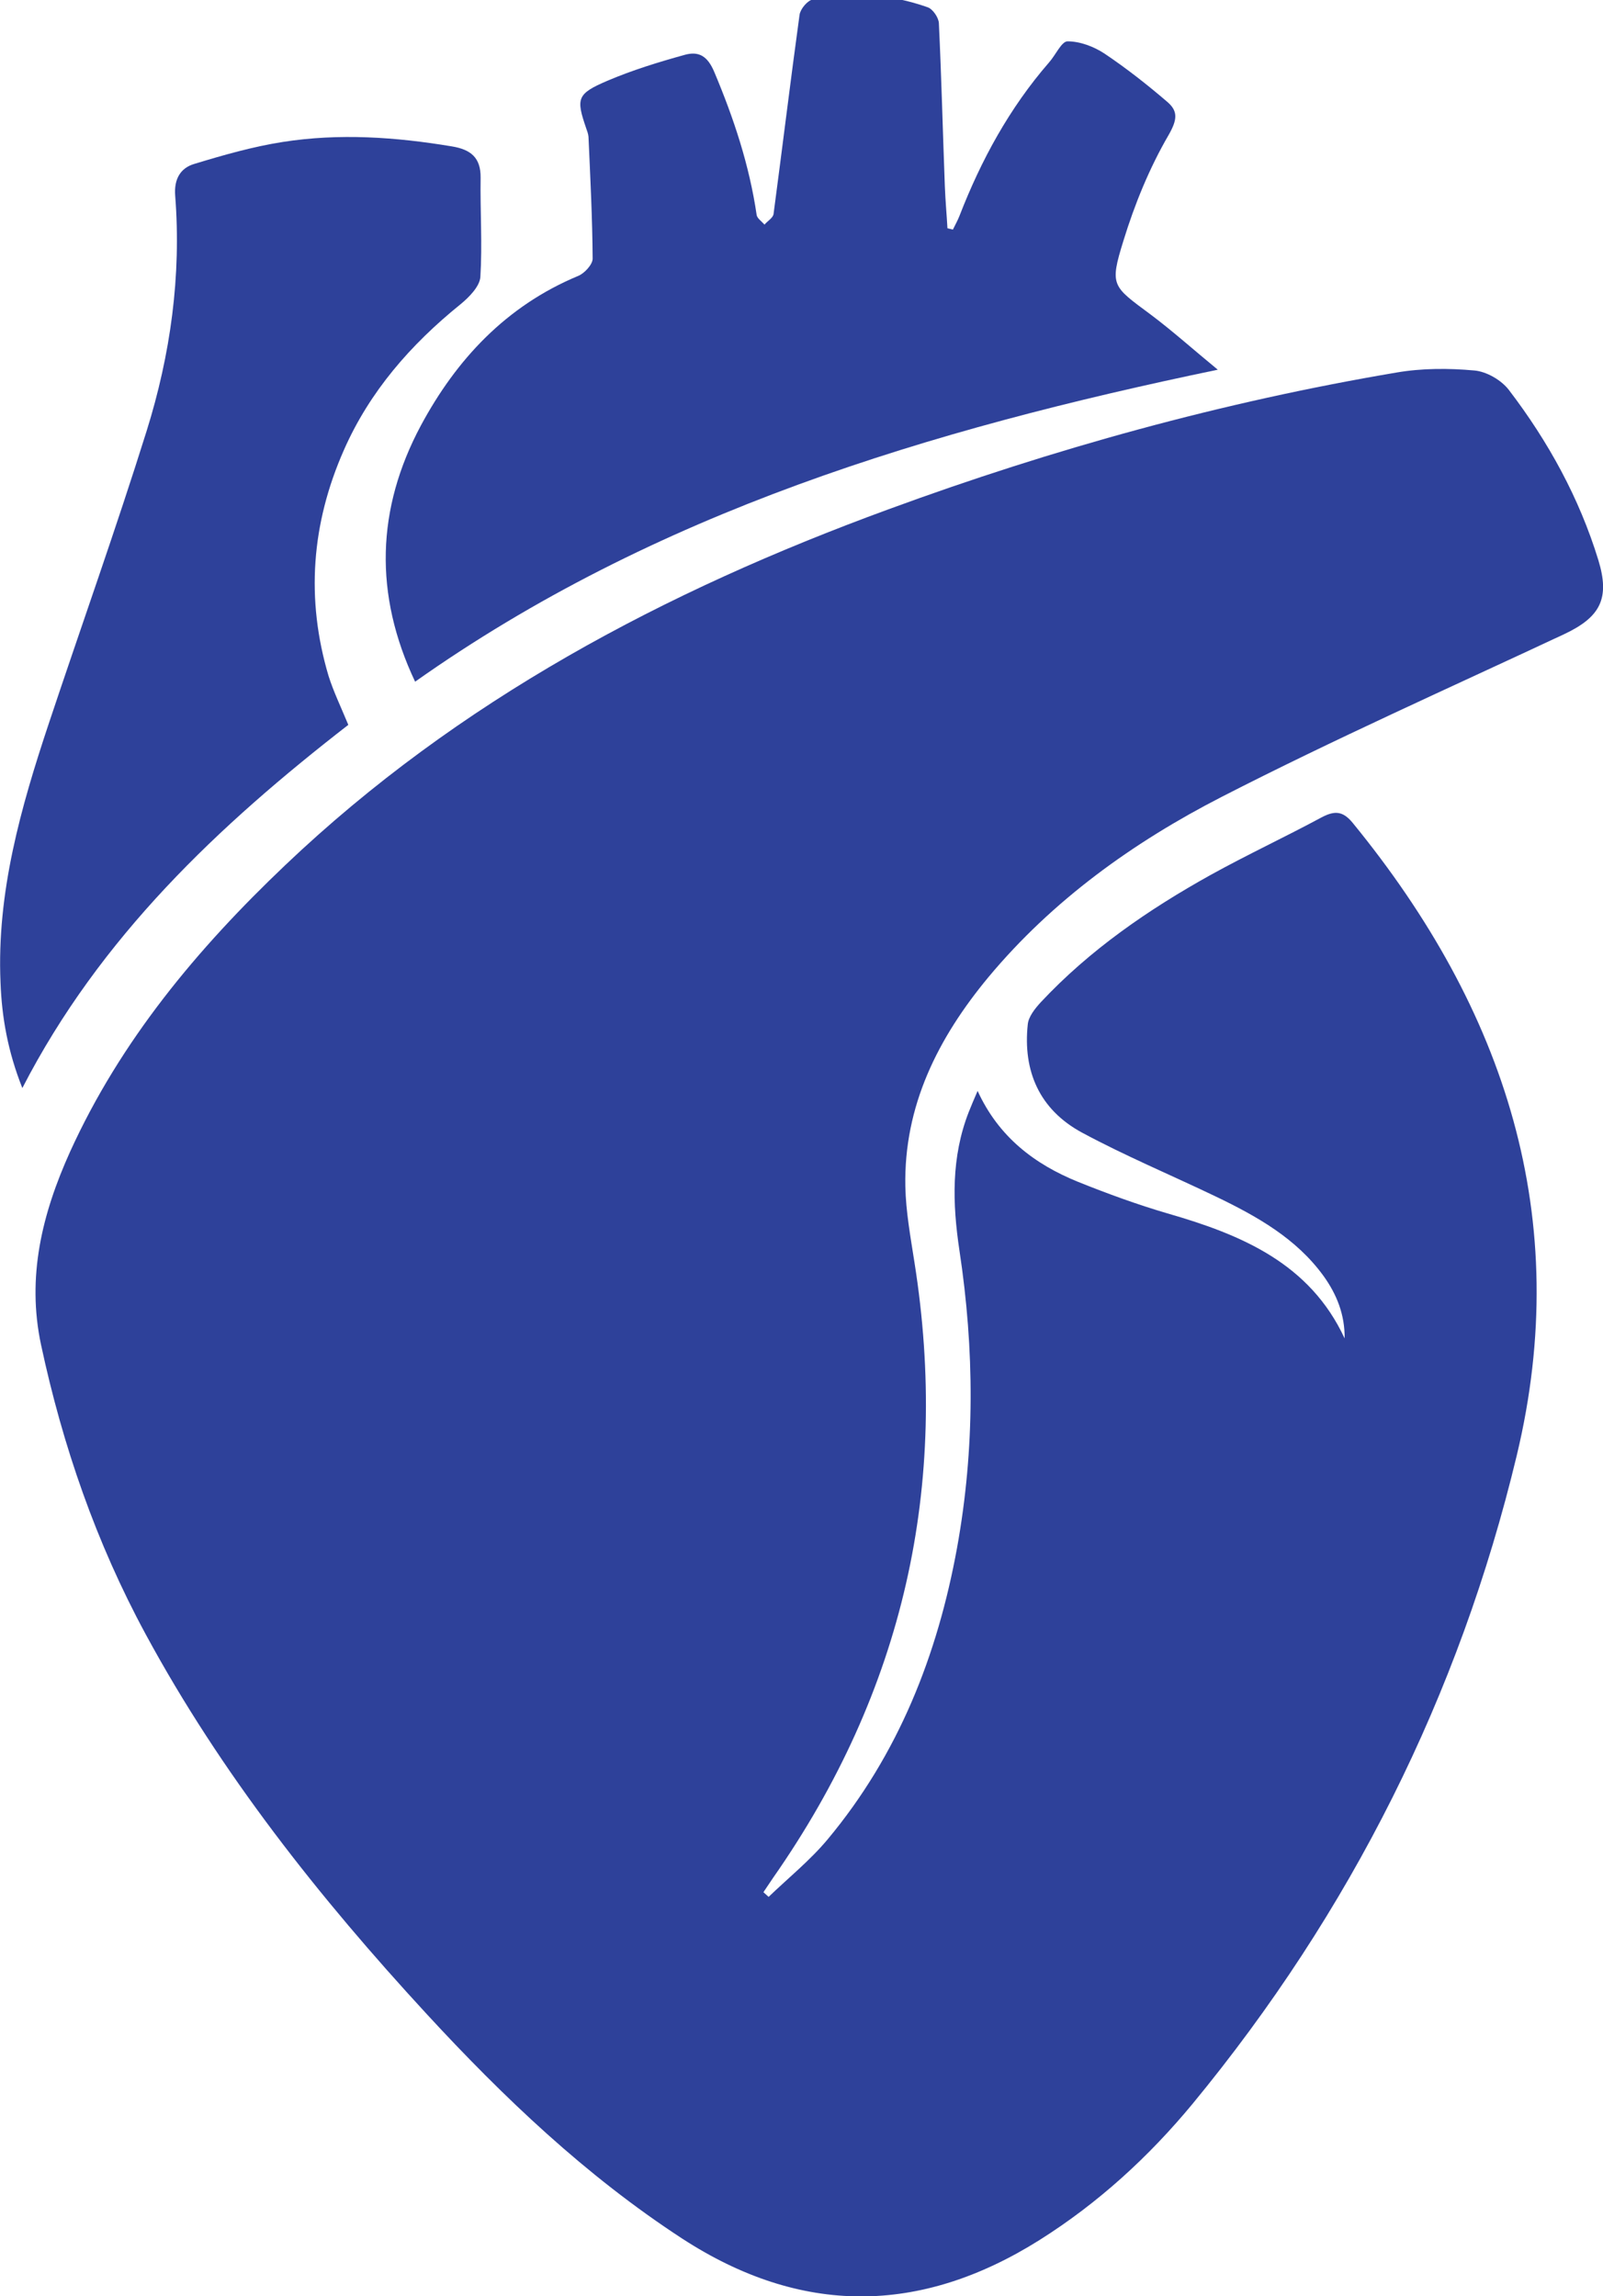 <?xml version="1.0" encoding="utf-8"?>
<!-- Generator: Adobe Illustrator 26.0.3, SVG Export Plug-In . SVG Version: 6.00 Build 0)  -->
<svg version="1.1" id="Layer_1" xmlns="http://www.w3.org/2000/svg" xmlns:xlink="http://www.w3.org/1999/xlink" x="0px" y="0px"
	 viewBox="0 0 61.67 88.32" style="enable-background:new 0 0 61.67 88.32;" xml:space="preserve">
<style type="text/css">
	.st0{clip-path:url(#SVGID_00000072250337009499780730000005749501733936251026_);fill:#2E419A;}
</style>
<g>
	<defs>
		<rect id="SVGID_1_" y="-0.18" width="61.67" height="88.5"/>
	</defs>
	<clipPath id="SVGID_00000049219113754691518240000017634791149103930757_">
		<use xlink:href="#SVGID_1_"  style="overflow:visible;"/>
	</clipPath>
	<path style="clip-path:url(#SVGID_00000049219113754691518240000017634791149103930757_);fill:#2E419A;" d="M61.49,21.54
		c-0.73-2.38-1.92-4.55-3.44-6.54c-0.29-0.38-0.86-0.71-1.33-0.75c-0.99-0.09-2.02-0.09-3,0.08c-6.69,1.13-13.19,2.93-19.54,5.26
		c-8.61,3.15-16.55,7.36-23.2,13.68c-3.4,3.23-6.34,6.76-8.28,11.02c-1.08,2.39-1.68,4.82-1.12,7.44c0.83,3.88,2.12,7.61,4.02,11.12
		c2.9,5.36,6.67,10.12,10.81,14.61c2.96,3.21,6.12,6.22,9.83,8.64c4.57,2.97,9.15,2.95,13.75,0.06c2.27-1.43,4.21-3.21,5.89-5.24
		c6.09-7.39,10.26-15.72,12.47-24.93c2.19-9.12-0.43-17.15-6.31-24.34c-0.37-0.45-0.68-0.48-1.18-0.22
		c-1.41,0.76-2.87,1.44-4.28,2.22c-2.41,1.34-4.66,2.89-6.54,4.9c-0.22,0.24-0.47,0.55-0.5,0.85c-0.19,1.79,0.44,3.27,2.08,4.16
		c1.67,0.9,3.44,1.64,5.15,2.46c1.58,0.76,3.1,1.61,4.15,3.06c0.51,0.71,0.82,1.49,0.81,2.4c-1.34-2.89-3.97-3.99-6.82-4.81
		c-1.16-0.34-2.31-0.76-3.43-1.21c-1.68-0.68-3.06-1.73-3.87-3.5c-0.15,0.35-0.25,0.58-0.34,0.81c-0.68,1.74-0.63,3.52-0.36,5.32
		c0.58,3.82,0.6,7.63-0.09,11.44c-0.75,4.12-2.25,7.95-4.99,11.23c-0.67,0.8-1.5,1.47-2.26,2.2c-0.07-0.06-0.13-0.12-0.2-0.18
		c0.12-0.18,0.25-0.37,0.37-0.55c5.03-7.19,6.8-15.1,5.44-23.68c-0.15-0.97-0.33-1.94-0.35-2.92c-0.06-3.09,1.25-5.7,3.2-8.05
		c2.46-2.95,5.56-5.18,8.97-6.93c4.33-2.22,8.78-4.2,13.18-6.26C61.58,23.73,61.94,23.01,61.49,21.54"/>
	<path style="clip-path:url(#SVGID_00000049219113754691518240000017634791149103930757_);fill:#2E419A;" d="M13.4,27.88
		c-0.29-0.7-0.57-1.28-0.76-1.88c-0.88-2.96-0.66-5.86,0.59-8.69c0.99-2.25,2.57-4.06,4.49-5.61c0.33-0.27,0.73-0.68,0.76-1.04
		c0.08-1.27-0.01-2.55,0.01-3.82c0.01-0.77-0.37-1.09-1.11-1.21c-2.16-0.36-4.33-0.51-6.5-0.17C9.73,5.64,8.61,5.96,7.49,6.3
		C6.93,6.46,6.69,6.9,6.74,7.53c0.24,3.08-0.18,6.11-1.1,9.05c-1.18,3.77-2.51,7.49-3.76,11.24c-1.08,3.24-2.01,6.51-1.86,9.97
		c0.05,1.34,0.28,2.65,0.84,4.06C3.85,36.04,8.41,31.75,13.4,27.88"/>
	<path style="clip-path:url(#SVGID_00000049219113754691518240000017634791149103930757_);fill:#2E419A;" d="M15.97,26.22
		c9.21-6.51,19.76-9.69,30.88-12c-0.95-0.78-1.74-1.49-2.58-2.12C42.79,11,42.68,11,43.22,9.26c0.43-1.4,1-2.8,1.74-4.07
		c0.33-0.58,0.37-0.91-0.05-1.27c-0.77-0.66-1.57-1.29-2.42-1.86c-0.41-0.27-0.94-0.47-1.42-0.47c-0.23,0-0.46,0.53-0.71,0.81
		c-1.53,1.76-2.62,3.77-3.45,5.91c-0.07,0.18-0.17,0.35-0.25,0.52c-0.07-0.02-0.14-0.03-0.21-0.05c-0.03-0.54-0.08-1.07-0.1-1.61
		c-0.08-2.09-0.13-4.19-0.23-6.28c-0.01-0.21-0.23-0.54-0.43-0.61c-1.44-0.51-2.92-0.61-4.42-0.3c-0.21,0.04-0.48,0.37-0.51,0.59
		c-0.35,2.55-0.66,5.1-1,7.66c-0.02,0.15-0.23,0.27-0.35,0.41c-0.1-0.12-0.28-0.24-0.3-0.37c-0.28-1.91-0.88-3.72-1.63-5.5
		c-0.26-0.62-0.6-0.81-1.14-0.66c-1.01,0.28-2.02,0.59-2.98,1c-1.17,0.5-1.2,0.68-0.81,1.82c0.04,0.11,0.08,0.22,0.09,0.33
		c0.07,1.56,0.15,3.13,0.16,4.69c0,0.22-0.31,0.56-0.55,0.66c-2.79,1.16-4.7,3.23-6.06,5.76C14.48,19.57,14.38,22.86,15.97,26.22"/>
</g>
</svg>
